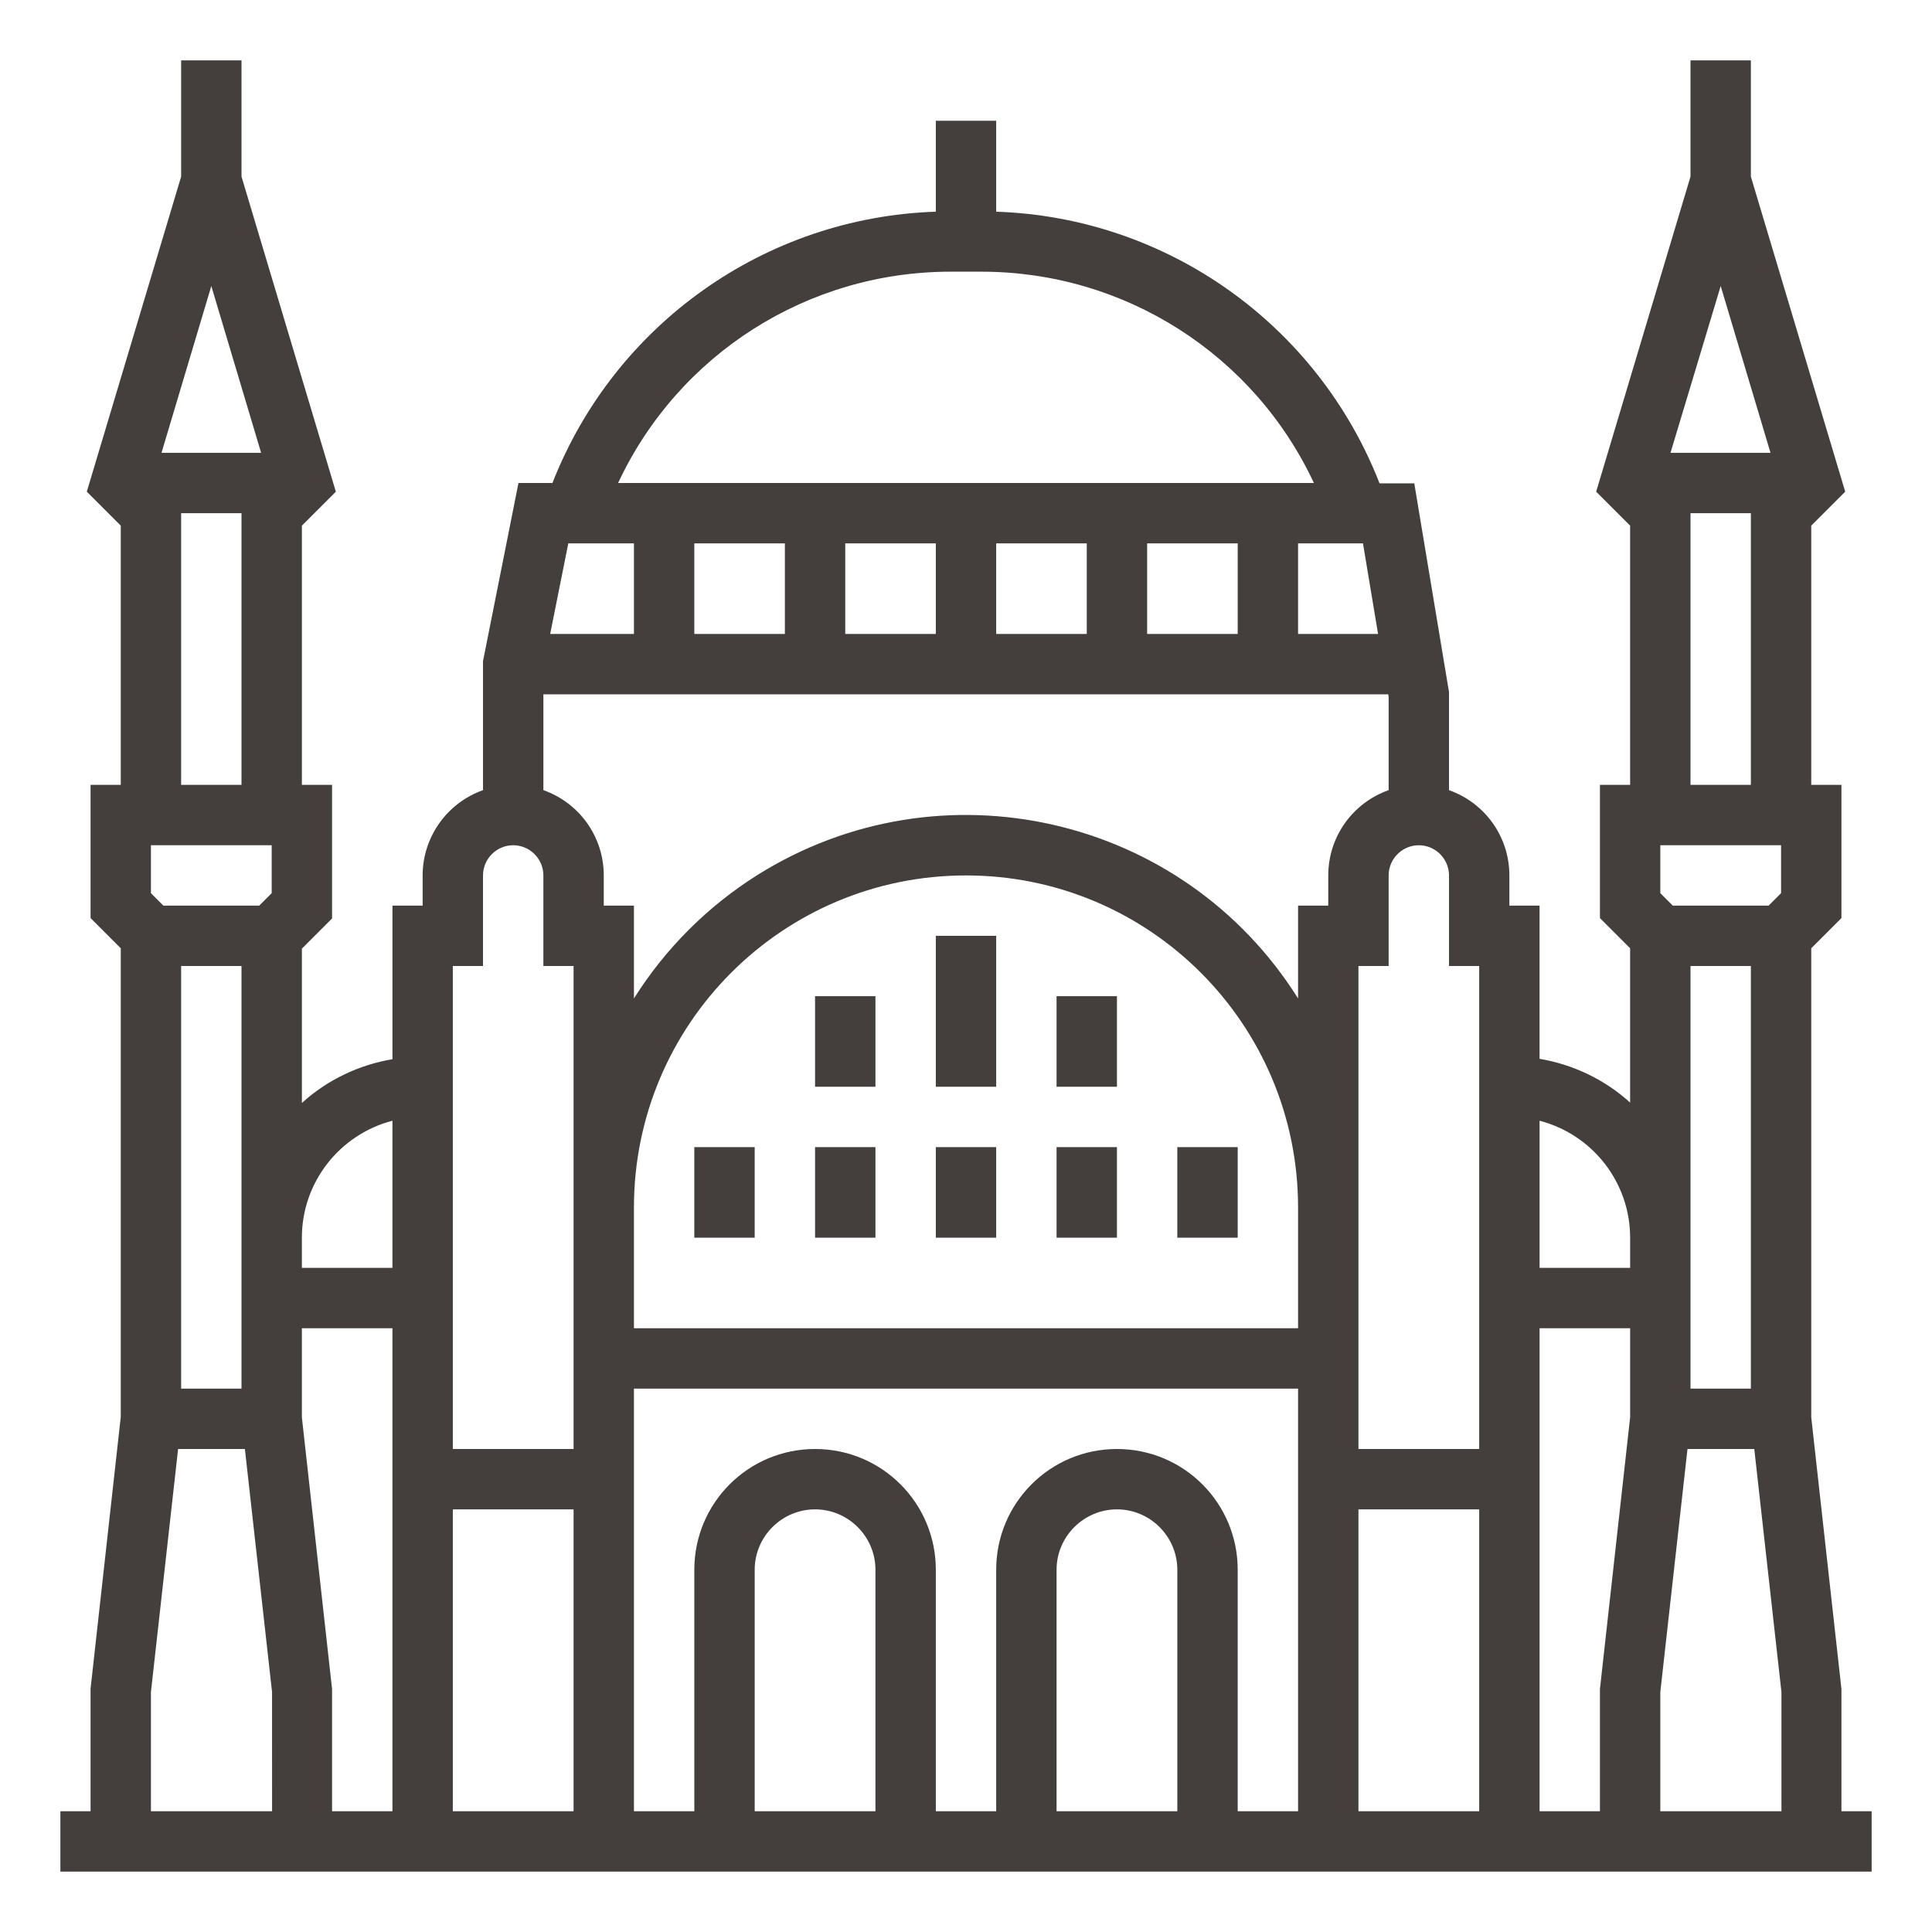 <?xml version="1.0" encoding="UTF-8"?>
<svg width="512pt" height="512pt" version="1.1" viewBox="0 0 512 512" xmlns="http://www.w3.org/2000/svg">
 <g fill="#443f3c">
  <path d="m488 480v-32.398l-8-72v-124.3l8-8v-35.301h-8v-68.699l9-9-25-83.5v-30.801h-16v30.801l-25 83.5 9 9v68.699h-8v35.301l8 8v40.898c-6.699-6.102-15.102-10.102-24-11.602v-40.598h-8v-8c0-10.199-6.398-19.199-16-22.602v-26l-9.199-55.301h-9.199c-16.5-42.199-56.402-70.496-101.6-71.996v-24.102h-16v24.102c-45.199 1.5-85.102 29.801-101.6 71.898h-9l-9.398 47.199v34.199c-9.602 3.398-16 12.5-16 22.602v8h-8v40.699c-8.898 1.5-17.301 5.5-24 11.602v-40.898l8-8v-35.402h-8v-68.699l9-9-25-83.5v-30.801h-16v30.801l-25 83.5 9 9v68.699h-8v35.301l8 8v124.2l-8 72v32.5h-8v16h480v-16zm-432-404.2 13.199 44.199h-26.398zm8 60.199v72h-16v-72zm8 344h-32v-31.602l7.199-64.398h17.699l7.199 64.398 0.004 31.602zm-24-112v-112h16v112zm24-131.3-3.301 3.301h-25.398l-3.301-3.301v-12.699h32zm32 243.3h-16v-32.398l-8-72v-23.602h24zm0-144h-24v-8c0-14.602 9.898-27.301 24-31zm261.2-168h-21.199v-24h17.199zm-113.3-96h8.199c37.801 0 72.102 21.801 88.102 56h-184.4c16-34.199 50.301-56 88.098-56zm76.102 72v24h-24v-24zm-40 0v24h-24v-24zm-40 0v24h-24v-24zm-40 0v24h-24v-24zm-57.398 0h17.398v24h-22.199zm1.398 336h-32v-80h32zm0-160v64h-32v-128h8v-24c0-4.398 3.602-8 8-8s8 3.602 8 8v24h8zm80 160h-32v-64c0-8.801 7.199-16 16-16s16 7.199 16 16zm80 0h-32v-64c0-8.801 7.199-16 16-16s16 7.199 16 16zm32 0h-16v-64c0-17.699-14.301-32-32-32s-32 14.301-32 32v64h-16v-64c0-17.699-14.301-32-32-32s-32 14.301-32 32v64h-16v-112h176zm0-128h-176v-32c0-48.602 39.398-88 88-88s88 39.398 88 88zm8-120v8h-8v24.602c-30.5-48.602-94.699-63.199-143.3-32.699-13.199 8.301-24.398 19.5-32.699 32.699v-24.602h-8v-8c0-10.199-6.398-19.199-16-22.602v-25.398h223.9l0.102 0.699v24.699c-9.602 3.402-16 12.402-16 22.602zm40 248h-32v-80h32zm0-96h-32v-128h8v-24c0-4.398 3.602-8 8-8s8 3.602 8 8v24h8zm40-8.398-8 72v32.398h-16v-128h24zm0-39.602h-24v-39c14.102 3.699 24 16.398 24 31zm24-260.2 13.199 44.199h-26.5zm8 60.199v72h-16v-72zm8 344h-32v-31.602l7.199-64.398h17.699l7.199 64.398 0.004 31.602zm-24-153.2v-70.801h16v112h-16v-40-1.199zm24-90.102-3.301 3.301h-25.398l-3.301-3.301v-12.699h32z"/>
  <path d="m248 248h16v40h-16z"/>
  <path d="m280 264h16v24h-16z"/>
  <path d="m216 264h16v24h-16z"/>
  <path d="m184 304h16v24h-16z"/>
  <path d="m216 304h16v24h-16z"/>
  <path d="m248 304h16v24h-16z"/>
  <path d="m280 304h16v24h-16z"/>
  <path d="m312 304h16v24h-16z"/>
 </g>
</svg>
